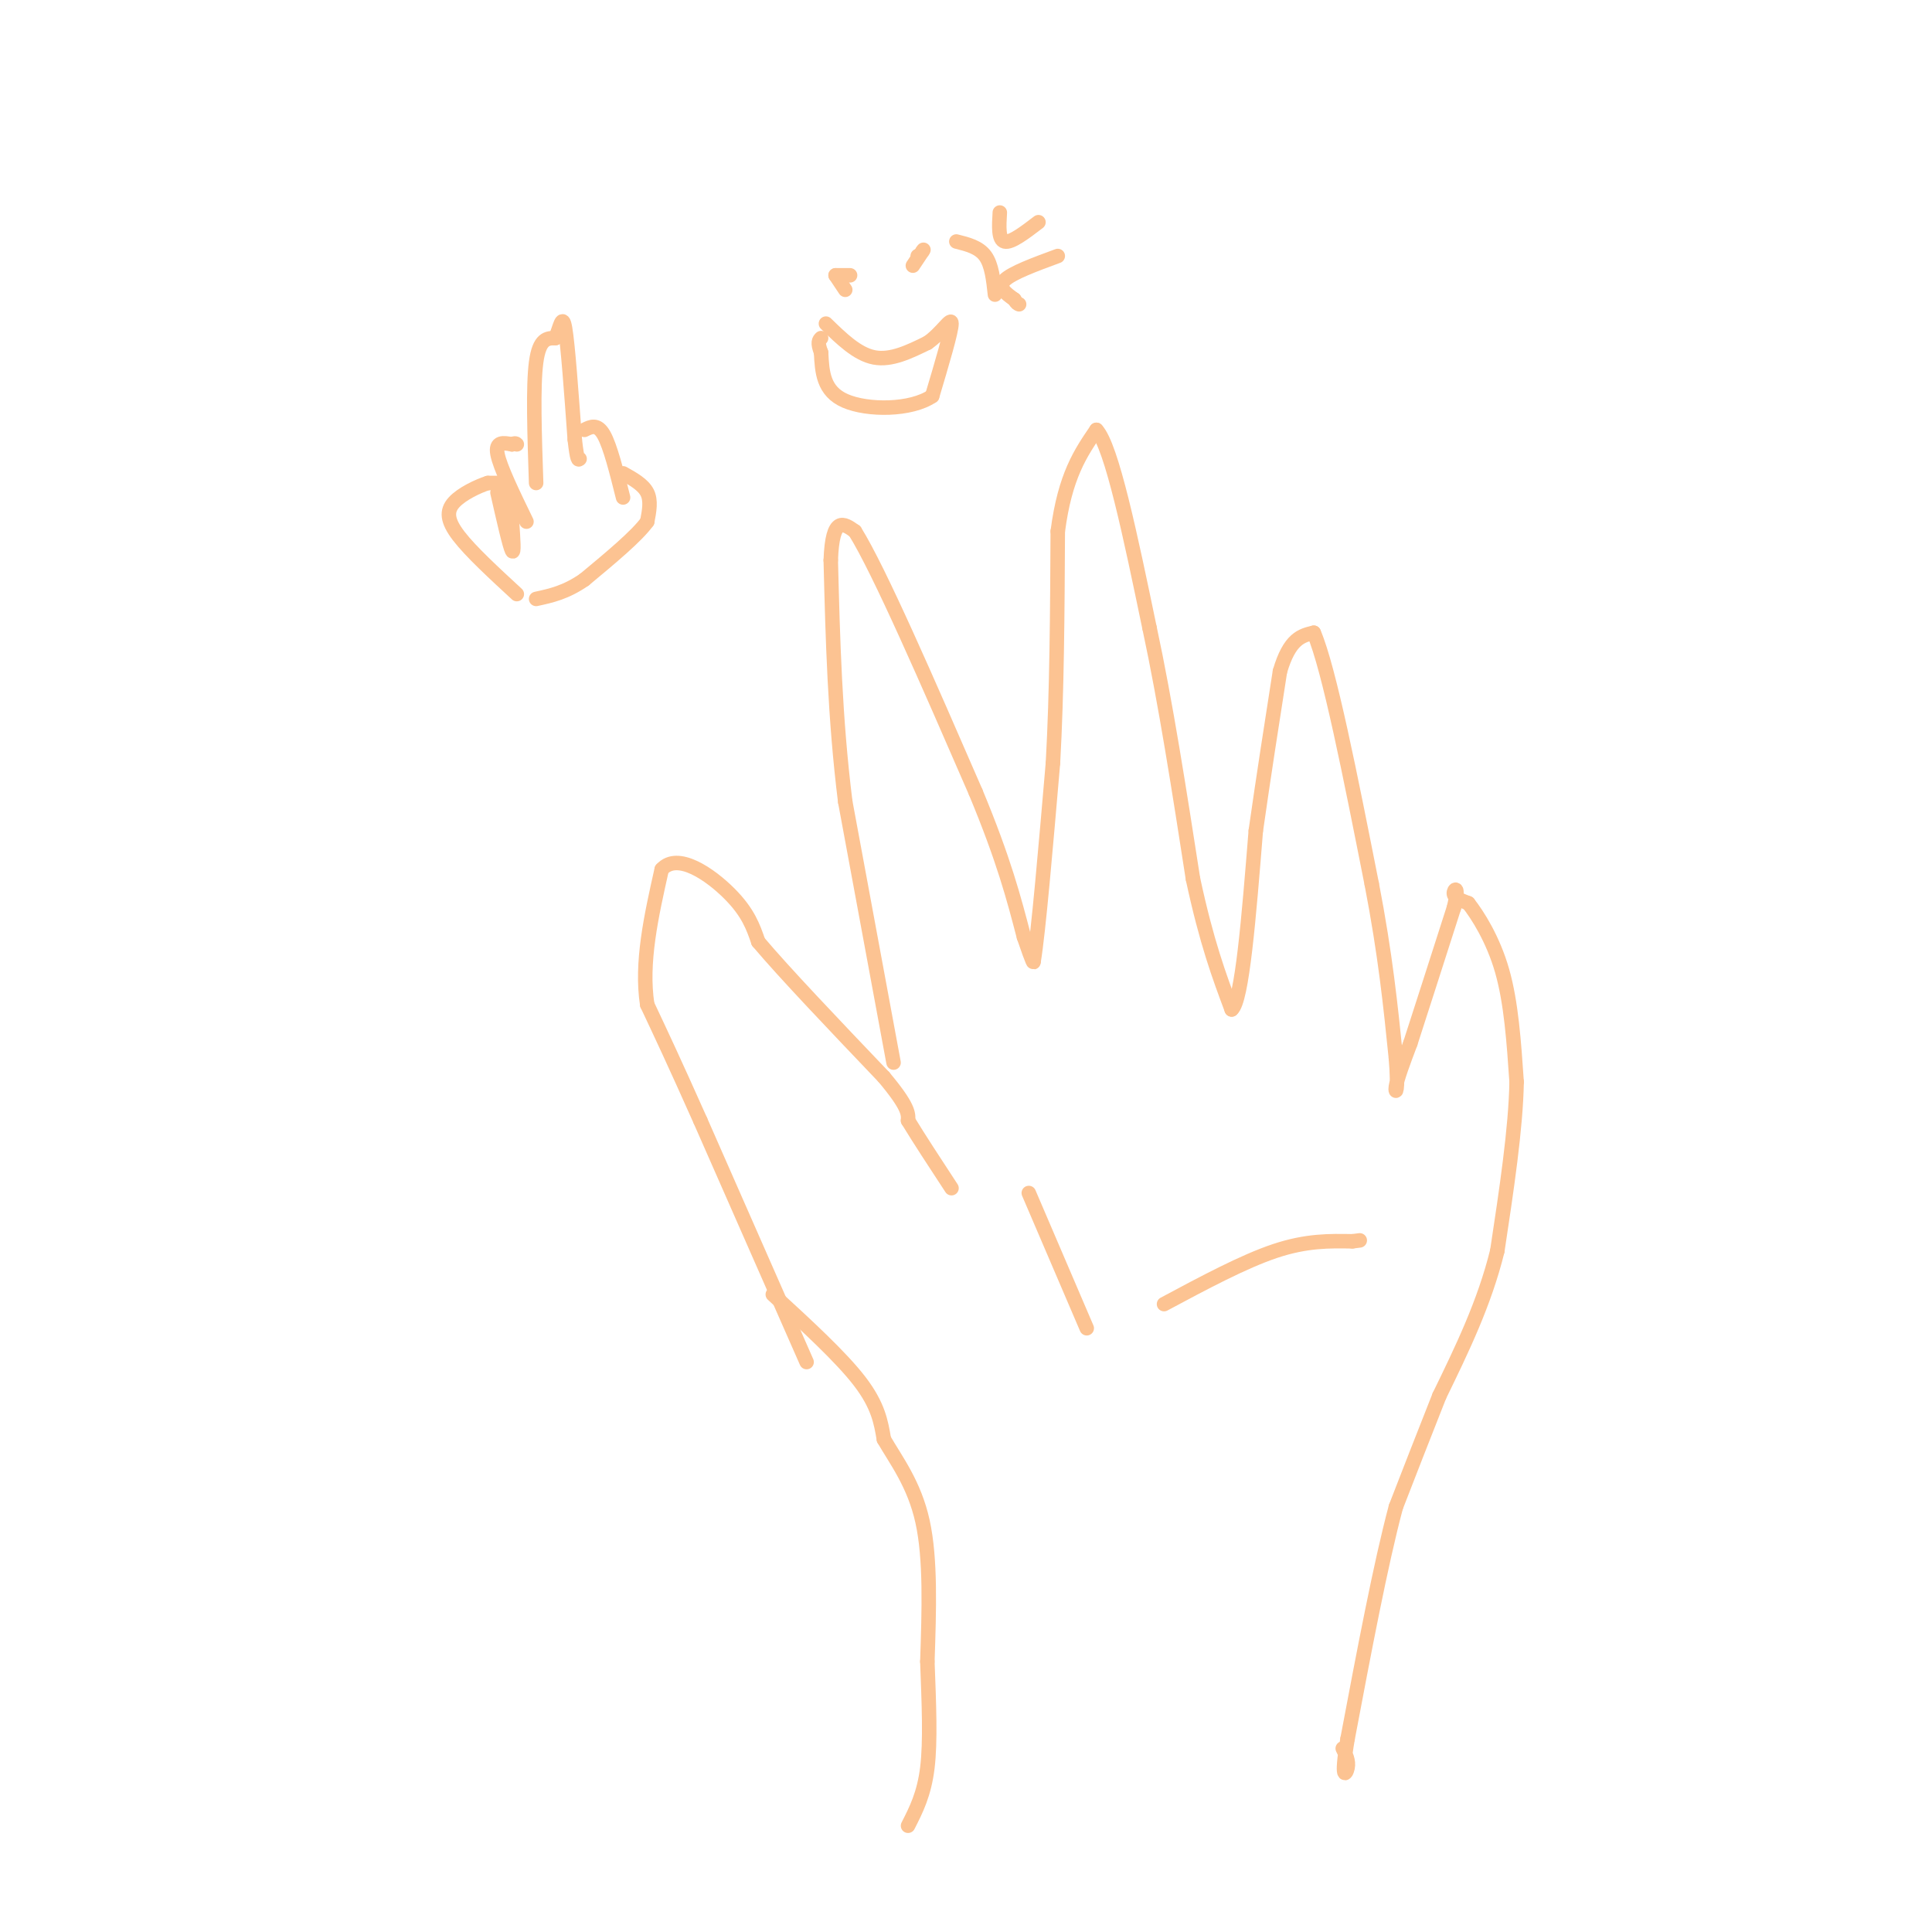 <svg viewBox='0 0 400 400' version='1.1' xmlns='http://www.w3.org/2000/svg' xmlns:xlink='http://www.w3.org/1999/xlink'><g fill='none' stroke='#FCC392' stroke-width='3' stroke-linecap='round' stroke-linejoin='round'><path d='M167,282c0.000,0.000 -22.000,-50.000 -22,-50'/><path d='M145,232c-5.500,-12.333 -8.250,-18.167 -11,-24'/><path d='M134,208c-1.333,-8.667 0.833,-18.333 3,-28'/><path d='M137,180c3.311,-3.689 10.089,1.089 14,5c3.911,3.911 4.956,6.956 6,10'/><path d='M157,195c5.333,6.333 15.667,17.167 26,28'/><path d='M183,223c5.167,6.167 5.083,7.583 5,9'/><path d='M188,232c2.333,3.833 5.667,8.917 9,14'/><path d='M185,220c0.000,0.000 -10.000,-54.000 -10,-54'/><path d='M175,166c-2.167,-17.333 -2.583,-33.667 -3,-50'/><path d='M172,116c0.333,-9.333 2.667,-7.667 5,-6'/><path d='M177,110c5.000,8.000 15.000,31.000 25,54'/><path d='M202,164c5.833,14.000 7.917,22.000 10,30'/><path d='M212,194c2.000,5.833 2.000,5.417 2,5'/><path d='M214,199c1.000,-6.000 2.500,-23.500 4,-41'/><path d='M218,158c0.833,-14.833 0.917,-31.417 1,-48'/><path d='M219,110c1.500,-11.500 4.750,-16.250 8,-21'/><path d='M227,89c3.167,3.333 7.083,22.167 11,41'/><path d='M238,130c3.333,15.500 6.167,33.750 9,52'/><path d='M247,182c2.833,13.167 5.417,20.083 8,27'/><path d='M255,209c2.167,-1.667 3.583,-19.333 5,-37'/><path d='M260,172c1.667,-11.667 3.333,-22.333 5,-33'/><path d='M265,139c2.000,-6.833 4.500,-7.417 7,-8'/><path d='M272,131c3.167,7.333 7.583,29.667 12,52'/><path d='M284,183c2.833,14.667 3.917,25.333 5,36'/><path d='M289,219c0.644,7.333 -0.244,7.667 0,6c0.244,-1.667 1.622,-5.333 3,-9'/><path d='M292,216c2.000,-6.167 5.500,-17.083 9,-28'/><path d='M301,188c1.267,-5.111 -0.067,-3.889 0,-3c0.067,0.889 1.533,1.444 3,2'/><path d='M304,187c1.889,2.400 5.111,7.400 7,14c1.889,6.600 2.444,14.800 3,23'/><path d='M314,224c-0.167,9.667 -2.083,22.333 -4,35'/><path d='M310,259c-2.667,10.833 -7.333,20.417 -12,30'/><path d='M298,289c-3.500,8.833 -6.250,15.917 -9,23'/><path d='M289,312c-3.167,11.833 -6.583,29.917 -10,48'/><path d='M279,360c-1.511,8.978 -0.289,7.422 0,6c0.289,-1.422 -0.356,-2.711 -1,-4'/><path d='M213,247c0.000,0.000 12.000,28.000 12,28'/><path d='M241,270c8.250,-4.417 16.500,-8.833 23,-11c6.500,-2.167 11.250,-2.083 16,-2'/><path d='M280,257c2.667,-0.333 1.333,-0.167 0,0'/><path d='M104,100c0.000,0.000 -3.000,0.000 -3,0'/><path d='M101,100c-1.964,0.631 -5.375,2.208 -7,4c-1.625,1.792 -1.464,3.798 1,7c2.464,3.202 7.232,7.601 12,12'/><path d='M109,108c-2.750,-5.667 -5.500,-11.333 -6,-14c-0.500,-2.667 1.250,-2.333 3,-2'/><path d='M106,92c0.667,-0.333 0.833,-0.167 1,0'/><path d='M111,100c-0.333,-10.000 -0.667,-20.000 0,-25c0.667,-5.000 2.333,-5.000 4,-5'/><path d='M115,70c0.978,-2.244 1.422,-5.356 2,-2c0.578,3.356 1.289,13.178 2,23'/><path d='M119,91c0.500,4.500 0.750,4.250 1,4'/><path d='M121,89c1.333,-0.667 2.667,-1.333 4,1c1.333,2.333 2.667,7.667 4,13'/><path d='M129,98c2.083,1.167 4.167,2.333 5,4c0.833,1.667 0.417,3.833 0,6'/><path d='M134,108c-2.167,3.000 -7.583,7.500 -13,12'/><path d='M121,120c-3.833,2.667 -6.917,3.333 -10,4'/><path d='M103,102c1.250,5.500 2.500,11.000 3,12c0.500,1.000 0.250,-2.500 0,-6'/><path d='M106,108c-0.167,-2.167 -0.583,-4.583 -1,-7'/><path d='M173,57c0.000,0.000 3.000,0.000 3,0'/><path d='M190,53c0.000,0.000 0.100,0.100 0.1,0.1'/><path d='M171,67c3.250,3.167 6.500,6.333 10,7c3.500,0.667 7.250,-1.167 11,-3'/><path d='M192,71c3.000,-2.022 5.000,-5.578 5,-4c0.000,1.578 -2.000,8.289 -4,15'/><path d='M193,82c-4.400,3.000 -13.400,3.000 -18,1c-4.600,-2.000 -4.800,-6.000 -5,-10'/><path d='M170,73c-0.833,-2.167 -0.417,-2.583 0,-3'/><path d='M189,55c0.000,0.000 2.000,-3.000 2,-3'/><path d='M191,52c0.333,-0.500 0.167,-0.250 0,0'/><path d='M175,60c0.000,0.000 -2.000,-3.000 -2,-3'/><path d='M198,50c2.333,0.583 4.667,1.167 6,3c1.333,1.833 1.667,4.917 2,8'/><path d='M207,44c-0.167,2.833 -0.333,5.667 1,6c1.333,0.333 4.167,-1.833 7,-4'/><path d='M219,53c-4.750,1.750 -9.500,3.500 -11,5c-1.500,1.500 0.250,2.750 2,4'/><path d='M210,62c0.500,0.833 0.750,0.917 1,1'/><path d='M160,268c7.083,6.500 14.167,13.000 18,18c3.833,5.000 4.417,8.500 5,12'/><path d='M183,298c2.511,4.356 6.289,9.244 8,17c1.711,7.756 1.356,18.378 1,29'/><path d='M192,344c0.333,8.867 0.667,16.533 0,22c-0.667,5.467 -2.333,8.733 -4,12'/></g>
</svg>